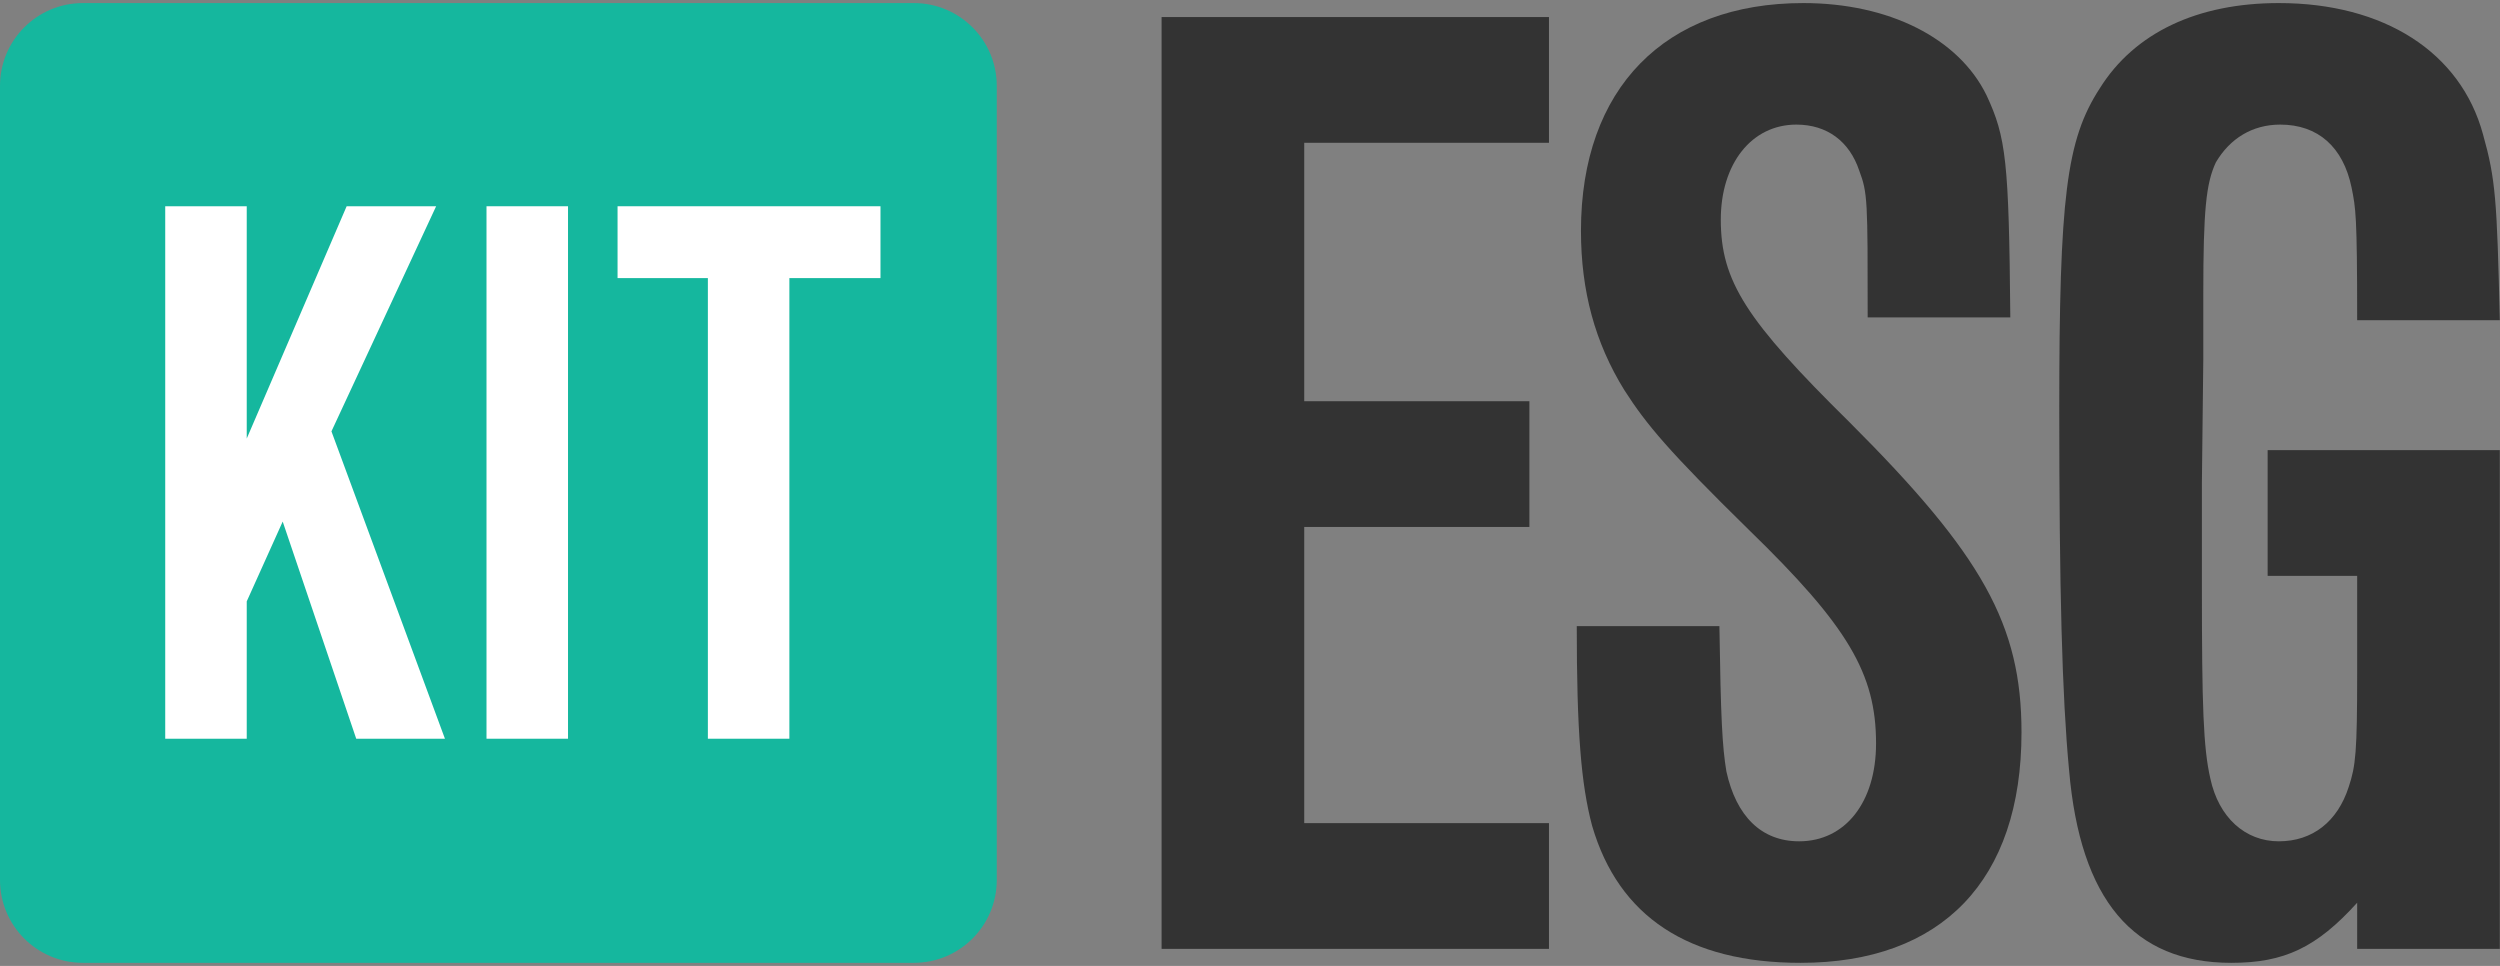 <svg width="88" height="34" viewBox="0 0 88 34" fill="none" xmlns="http://www.w3.org/2000/svg">
<rect x="0" y="0" width="88" height="34" fill="#808080" stroke="none"/>
<g clip-path="url(#clip0_3059_53)">
<path d="M32.167 0.108H2.919C1.307 0.108 0 1.413 0 3.023V30.977C0 32.587 1.307 33.892 2.919 33.892H32.167C33.779 33.892 35.086 32.587 35.086 30.977V3.023C35.086 1.413 33.779 0.108 32.167 0.108Z" fill="#15B79E"/>
<path d="M54.524 5.026H45.909V14.123H53.835V18.549H45.909V28.974H54.524V33.4H40.888V0.6H54.524V5.026Z" fill="#333333"/>
<path d="M60.523 22.041C60.572 25.286 60.622 26.27 60.769 27.155C61.114 28.729 62 29.614 63.329 29.614C64.954 29.614 66.037 28.237 66.037 26.171C66.037 23.713 65.052 22.041 61.557 18.647C58.751 15.893 57.963 14.959 57.176 13.73C56.142 12.058 55.65 10.238 55.65 8.124C55.65 3.108 58.603 0.108 63.477 0.108C66.48 0.108 68.941 1.337 69.926 3.354C70.615 4.829 70.714 5.665 70.763 11.173H65.742C65.742 7.042 65.742 6.796 65.446 6.009C65.102 4.976 64.314 4.386 63.231 4.386C61.656 4.386 60.572 5.763 60.572 7.73C60.572 9.894 61.459 11.271 65.102 14.861C69.778 19.533 71.157 21.991 71.157 25.778C71.157 30.991 68.351 33.892 63.379 33.892C59.44 33.892 56.979 32.269 56.044 29.073C55.65 27.598 55.502 25.729 55.502 22.041H60.523Z" fill="#333333"/>
<path d="M82.972 11.271C82.972 7.534 82.922 7.337 82.775 6.599C82.479 5.173 81.593 4.386 80.264 4.386C79.279 4.386 78.492 4.878 77.999 5.714C77.655 6.452 77.556 7.386 77.556 10.337V12.648L77.507 16.975V20.713C77.507 24.844 77.556 26.319 77.803 27.401C78.098 28.778 79.033 29.614 80.215 29.614C81.396 29.614 82.282 28.925 82.676 27.696C82.922 26.958 82.972 26.466 82.972 23.713V20.27H79.821V15.844H87.993V33.4H82.972V31.777C81.544 33.351 80.412 33.892 78.541 33.892C75.095 33.892 73.224 31.679 72.831 27.106C72.584 24.499 72.486 20.713 72.486 14.418C72.486 6.943 72.732 4.927 73.913 3.108C75.144 1.141 77.359 0.108 80.215 0.108C83.907 0.108 86.615 1.829 87.402 4.73C87.845 6.304 87.894 7.042 87.993 11.271H82.972Z" fill="#333333"/>
<path d="M8.685 15.437L12.202 7.26H15.352L11.667 15.184L15.662 26.003H12.539L9.951 18.359L8.685 21.169V26.003H5.816V7.26H8.685V15.437Z" fill="white"/>
<path d="M19.994 26.003H17.125V7.26H19.994V26.003Z" fill="white"/>
<path d="M27.786 26.003H24.917V9.789H21.738V7.26H30.993V9.789H27.786V26.003Z" fill="white"/>
</g>
<defs>
<clipPath id="clip0_3059_53">
<rect width="88" height="33.784" fill="white" transform="translate(0 0.108)"/>
</clipPath>
</defs>
</svg>

